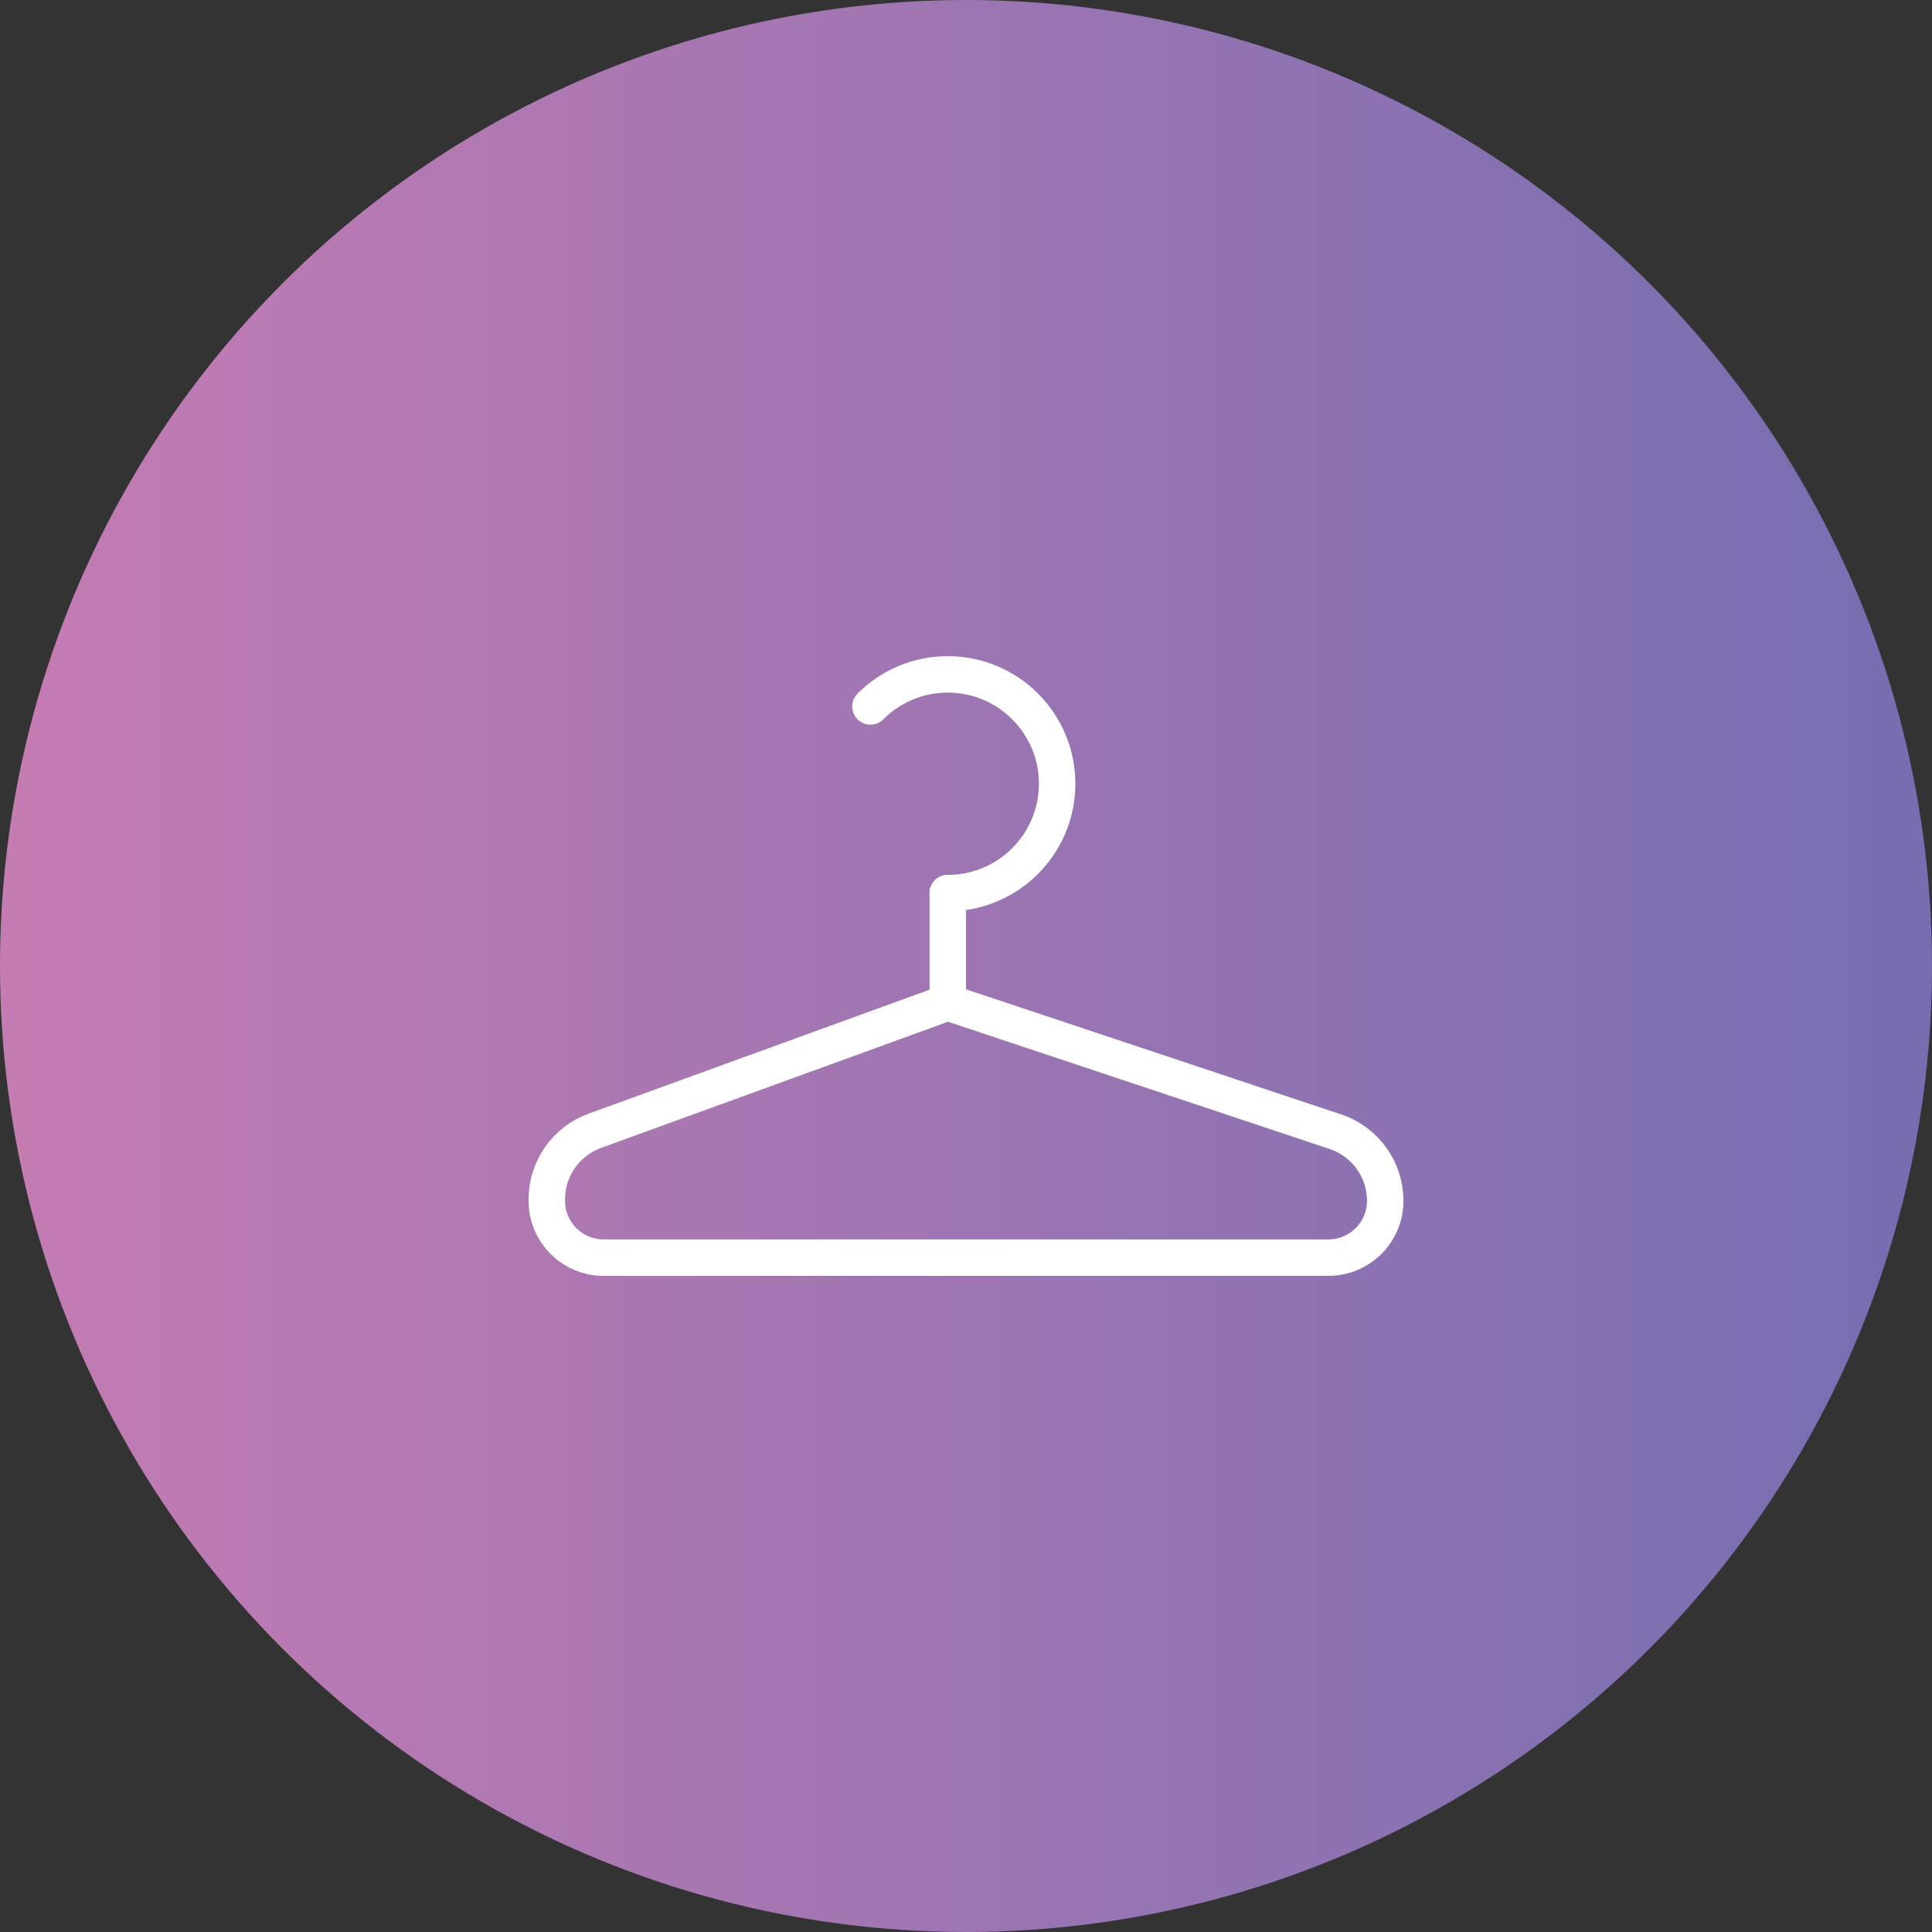 <?xml version="1.0" encoding="utf-8"?>
<!-- Generator: Adobe Illustrator 28.2.0, SVG Export Plug-In . SVG Version: 6.00 Build 0)  -->
<svg version="1.1" baseProfile="basic" id="Capa_1" xmlns="http://www.w3.org/2000/svg" xmlns:xlink="http://www.w3.org/1999/xlink"
	 x="0px" y="0px" viewBox="0 0 53 53" xml:space="preserve">
<rect x="0" y="0" width="53" height="53" fill="#333333" stroke="none"/>
<linearGradient id="SVGID_1_" gradientUnits="userSpaceOnUse" x1="0" y1="26.5" x2="53" y2="26.5">
	<stop  offset="0" style="stop-color:#C57CB3"/>
	<stop  offset="1" style="stop-color:#756EB1"/>
</linearGradient>
<circle fill="url(#SVGID_1_)" cx="26.5" cy="26.5" r="26.5"/>
<g>
	<path fill="none" stroke="#FFFFFF" stroke-linecap="round" stroke-linejoin="round" stroke-miterlimit="10" d="M26,27.5
		l-9.684,3.521C15.526,31.309,15,32.06,15,32.901v0.041c0,0.861,0.698,1.558,1.559,1.558h19.883c0.861,0,1.558-0.698,1.558-1.558
		l0,0c0-0.861-0.551-1.625-1.368-1.897L26,27.5z"/>
	
		<line fill="none" stroke="#FFFFFF" stroke-linecap="round" stroke-linejoin="round" stroke-miterlimit="10" x1="26" y1="27.5" x2="26" y2="24.5"/>
	<path fill="none" stroke="#FFFFFF" stroke-linecap="round" stroke-linejoin="round" stroke-miterlimit="10" d="M23.879,19.379
		C24.422,18.836,25.172,18.5,26,18.5c0.828,0,1.578,0.336,2.121,0.879C28.664,19.922,29,20.672,29,21.5s-0.336,1.578-0.879,2.121
		C27.578,24.164,26.828,24.5,26,24.5"/>
</g>
</svg>
